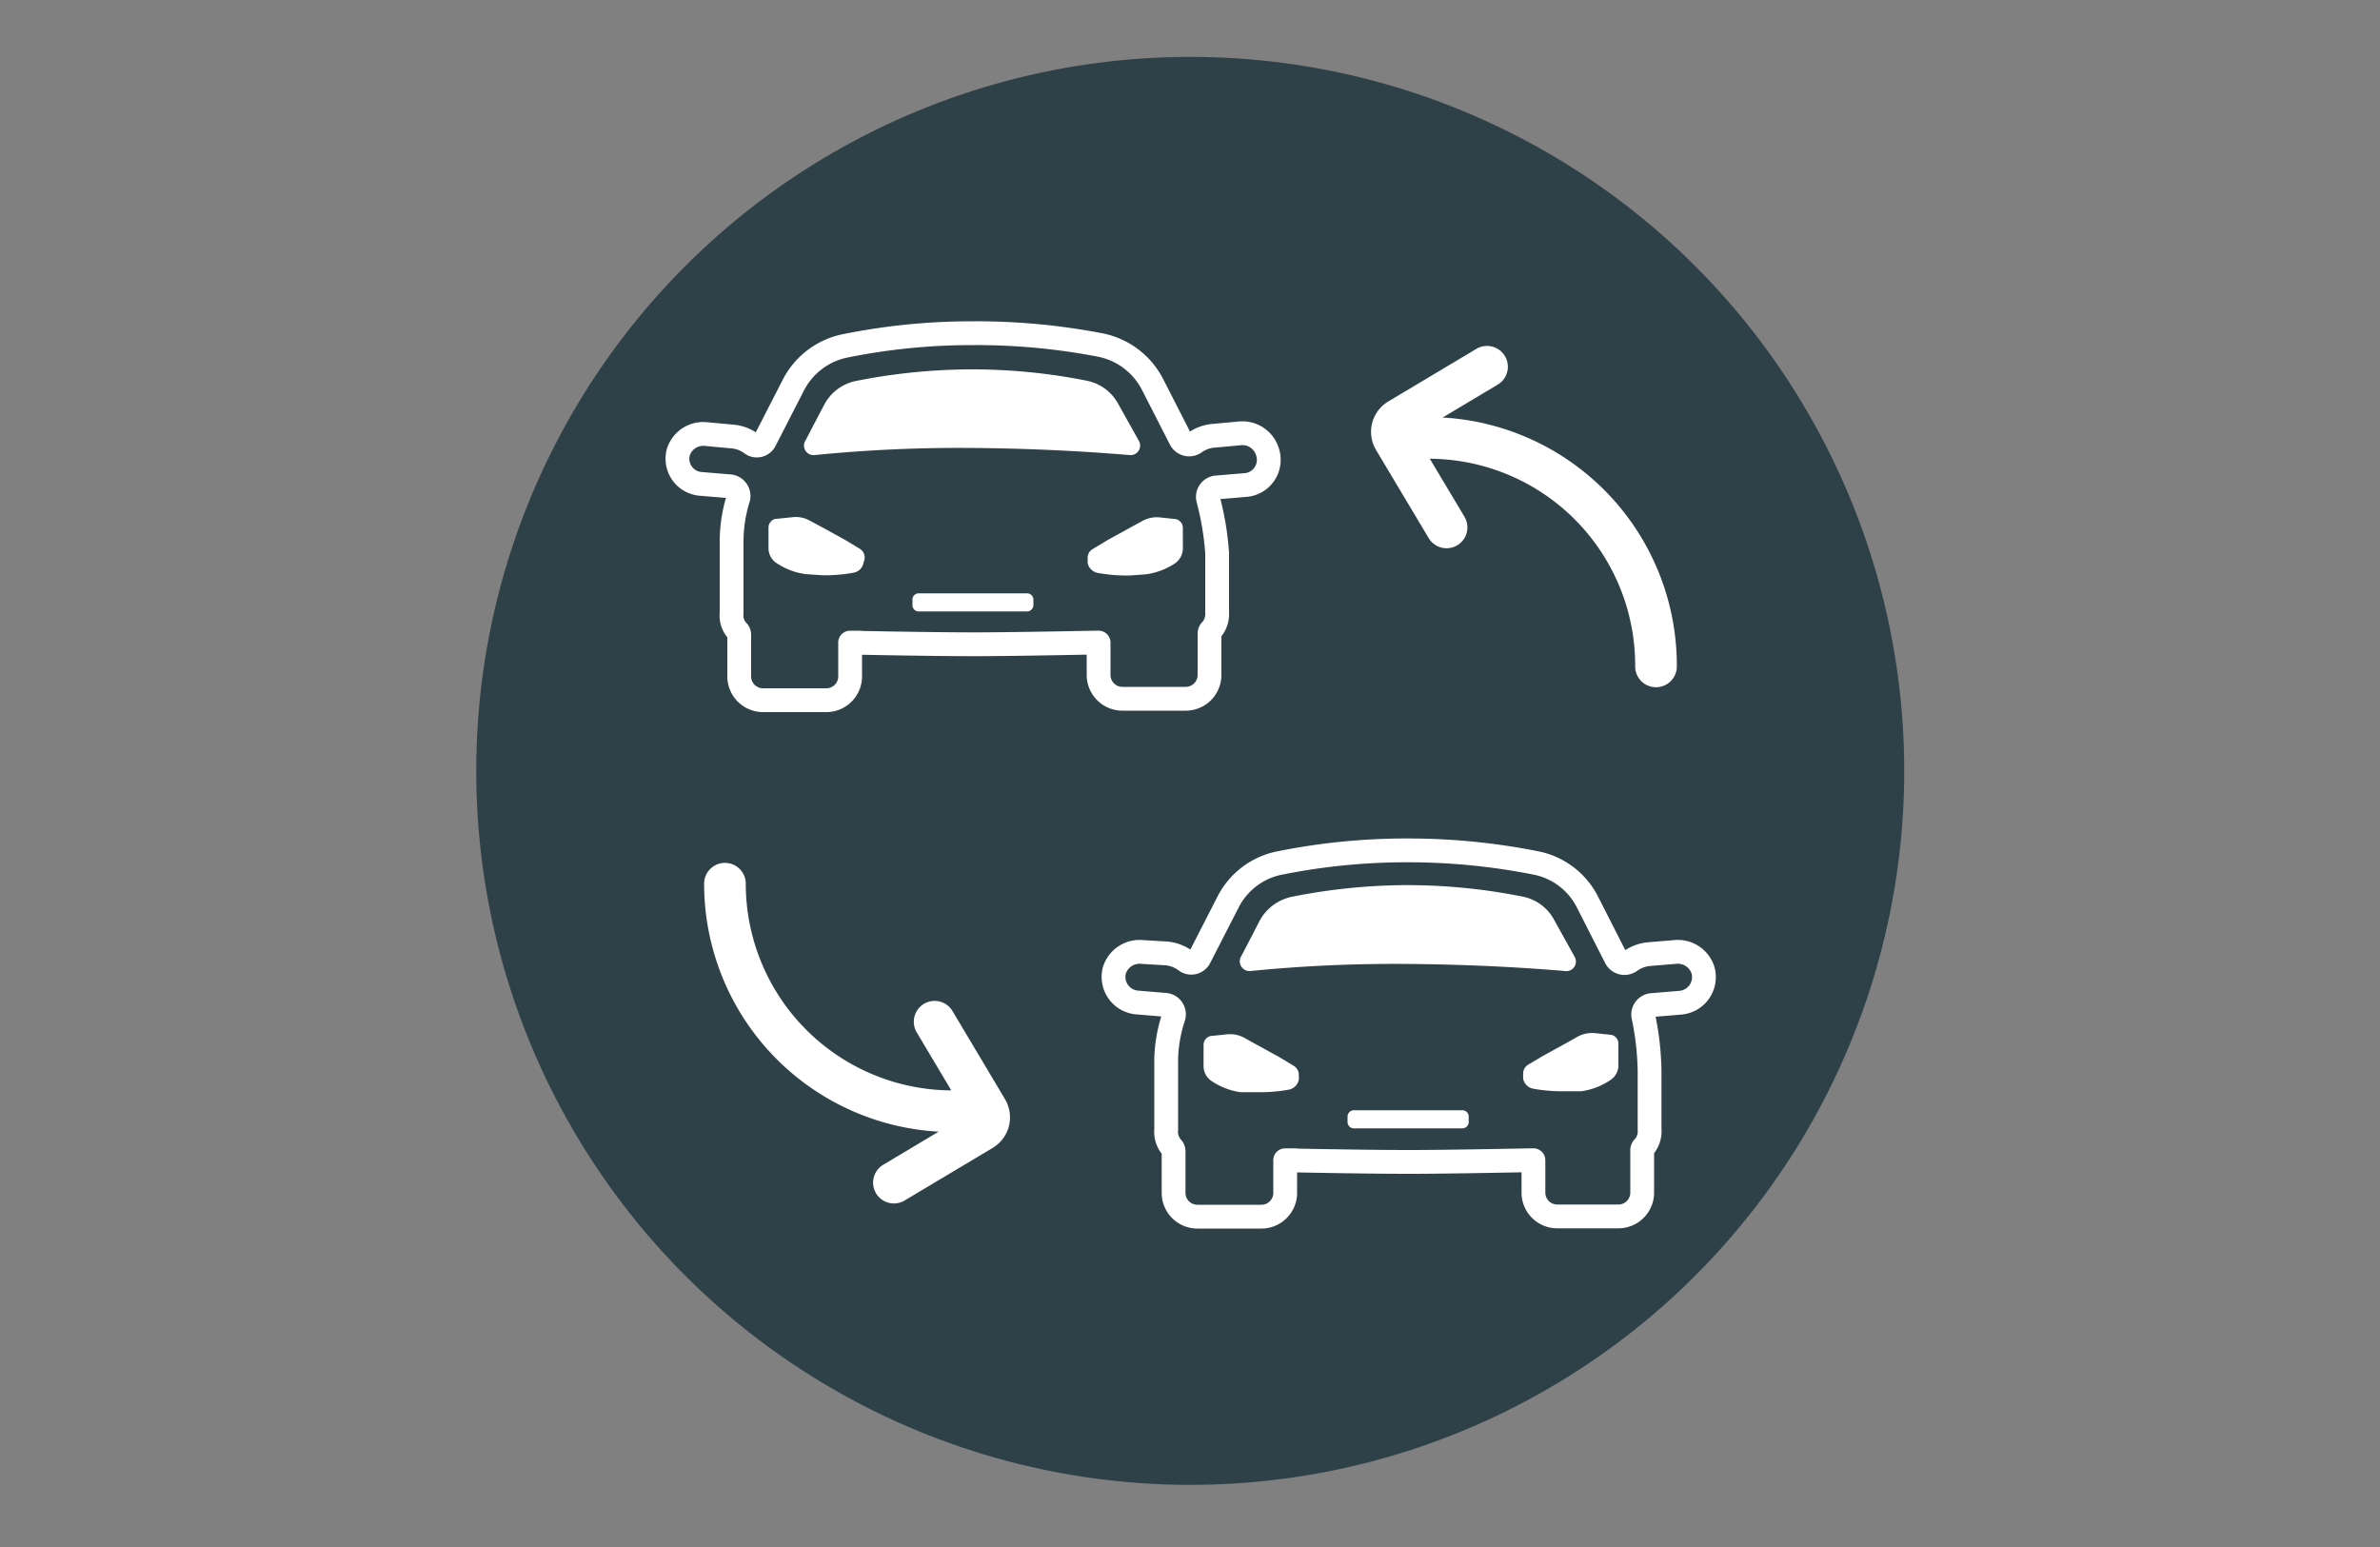 <svg id="Layer_1" data-name="Layer 1" xmlns="http://www.w3.org/2000/svg" viewBox="0 0 100 65"><rect x="0" y="0" width="100" height="65" fill="#808080" stroke="none"/><defs><style>.cls-1{fill:#2f4148;}.cls-2,.cls-4{fill:none;stroke:#fff;stroke-miterlimit:10;}.cls-3{fill:#fff;}.cls-4{stroke-linecap:round;stroke-width:1.75px;}</style></defs><title>Ikon moerk stor DDB Byttebil</title><circle class="cls-1" cx="50.01" cy="32.39" r="30"/><path class="cls-2" d="M53.26,19a1.1,1.1,0,0,0-1.18-.79l-1.09.1a1.58,1.58,0,0,0-.79.29.41.41,0,0,1-.6-.15l-1.18-2.31a3.16,3.16,0,0,0-2.17-1.64A27.45,27.45,0,0,0,40.88,14h-.14a26.84,26.84,0,0,0-5.22.53,3.15,3.15,0,0,0-2.18,1.64l-1.2,2.34a.38.38,0,0,1-.56.14,1.55,1.55,0,0,0-.82-.31l-1.08-.1A1.1,1.1,0,0,0,28.5,19a1.06,1.06,0,0,0,.93,1.33l1.2.1A.41.41,0,0,1,31,21a6.15,6.15,0,0,0-.26,1.76v3a.94.94,0,0,0,.25.75.22.22,0,0,1,.07.17v1.74a1,1,0,0,0,1,1h2.66a1,1,0,0,0,1-1V27c-.08,0,3.32.07,5.15.07h.07c1.86,0,5.3-.08,5.22-.07v1.36a1,1,0,0,0,1,1h2.66a1,1,0,0,0,1-1V26.63a.2.2,0,0,1,.06-.15,1,1,0,0,0,.26-.75V23.24A12,12,0,0,0,50.77,21a.4.4,0,0,1,.35-.52l1.2-.1A1.06,1.06,0,0,0,53.26,19Z"/><path class="cls-3" d="M33.85,18.5c.35-.68.8-1.53.8-1.53A1.94,1.94,0,0,1,36,16a25,25,0,0,1,4.72-.48h.13a24.49,24.49,0,0,1,4.83.48A1.93,1.93,0,0,1,47,17l.85,1.52a.4.4,0,0,1-.39.6c-2.15-.18-4.47-.29-6.95-.3a61.21,61.21,0,0,0-6.28.3A.4.4,0,0,1,33.85,18.5Z"/><path class="cls-3" d="M36.28,23.65h0a.51.51,0,0,1-.4.41h0a6.63,6.63,0,0,1-1.35.11l-.7-.05a2.89,2.89,0,0,1-1.2-.46.75.75,0,0,1-.34-.64v-.84a.38.38,0,0,1,.29-.38h.05l.68-.07a1.19,1.19,0,0,1,.74.16l.45.24,1,.55.63.38a.43.43,0,0,1,.2.39A.75.75,0,0,1,36.28,23.65Z"/><path class="cls-3" d="M43.42,25.44a.27.27,0,0,1-.29.25H38.62a.26.26,0,0,1-.28-.25v-.27a.26.26,0,0,1,.28-.24h4.51a.27.27,0,0,1,.29.24Z"/><path class="cls-3" d="M49.37,23.67a2.93,2.93,0,0,1-1.21.46l-.69.05a6.8,6.8,0,0,1-1.36-.11h0a.54.54,0,0,1-.41-.41h0l0-.2a.42.42,0,0,1,.21-.39l.63-.38,1-.55.44-.24a1.24,1.24,0,0,1,.75-.16l.67.07h0a.38.38,0,0,1,.3.38V23A.77.77,0,0,1,49.37,23.67Z"/><path class="cls-4" d="M62.48,15.41l-3.7,2.21a.61.61,0,0,0-.21.84l2.21,3.7"/><path class="cls-4" d="M69.58,28A9.56,9.56,0,0,0,60,18.4"/><path class="cls-2" d="M71.55,40.75A1.11,1.11,0,0,0,70.37,40l-1.09.09a1.61,1.61,0,0,0-.79.3.41.41,0,0,1-.6-.15L66.7,37.9a3.1,3.1,0,0,0-2.16-1.64,27.48,27.48,0,0,0-5.38-.53H59a27,27,0,0,0-5.23.53,3.11,3.11,0,0,0-2.17,1.64l-1.2,2.34a.39.39,0,0,1-.57.14,1.61,1.61,0,0,0-.81-.32L48,40a1.11,1.11,0,0,0-1.18.78,1.08,1.08,0,0,0,.94,1.34l1.2.1a.4.4,0,0,1,.35.51A6.14,6.14,0,0,0,49,44.46v3a1,1,0,0,0,.24.75.22.22,0,0,1,.07.17v1.74a1,1,0,0,0,1,1H53a1,1,0,0,0,1-1V48.75c-.08,0,3.31.07,5.15.07h.06c1.87,0,5.31-.08,5.22-.07v1.36a1,1,0,0,0,1,1H68a1,1,0,0,0,1-1V48.35a.17.17,0,0,1,.06-.15,1,1,0,0,0,.25-.75V45a12,12,0,0,0-.25-2.25.4.4,0,0,1,.35-.52l1.2-.1A1.08,1.08,0,0,0,71.55,40.75Z"/><path class="cls-3" d="M52.13,40.22c.36-.68.8-1.54.8-1.54a2,2,0,0,1,1.35-1A24.94,24.94,0,0,1,59,37.19h.12a24.59,24.59,0,0,1,4.84.48,1.92,1.92,0,0,1,1.35,1l.85,1.53a.4.4,0,0,1-.39.6c-2.15-.18-4.47-.29-6.95-.3a61.56,61.56,0,0,0-6.29.3A.41.41,0,0,1,52.13,40.22Z"/><path class="cls-3" d="M54.57,45.37h0a.53.53,0,0,1-.4.41h0a6.63,6.63,0,0,1-1.35.11l-.7,0a2.89,2.89,0,0,1-1.2-.46.75.75,0,0,1-.35-.64V43.9a.38.38,0,0,1,.3-.37h0l.68-.07a1.26,1.26,0,0,1,.74.15l.45.25,1,.55.63.38a.43.43,0,0,1,.2.39A.75.75,0,0,1,54.57,45.37Z"/><path class="cls-3" d="M61.71,47.16a.27.27,0,0,1-.29.25H56.91a.27.27,0,0,1-.29-.25v-.27a.27.27,0,0,1,.29-.24h4.51a.27.27,0,0,1,.29.24Z"/><path class="cls-3" d="M67.65,45.39a2.89,2.89,0,0,1-1.2.46l-.69,0a6.73,6.73,0,0,1-1.36-.11h0a.53.53,0,0,1-.4-.41h0a1.62,1.62,0,0,1,0-.2.43.43,0,0,1,.2-.39l.64-.38,1-.55.44-.25a1.29,1.29,0,0,1,.74-.15l.68.07h0a.38.38,0,0,1,.3.37v.85A.75.75,0,0,1,67.65,45.39Z"/><path class="cls-4" d="M37.56,49.69l3.7-2.21a.62.62,0,0,0,.22-.84l-2.21-3.71"/><path class="cls-4" d="M30.46,37.13A9.56,9.56,0,0,0,40,46.69"/></svg>